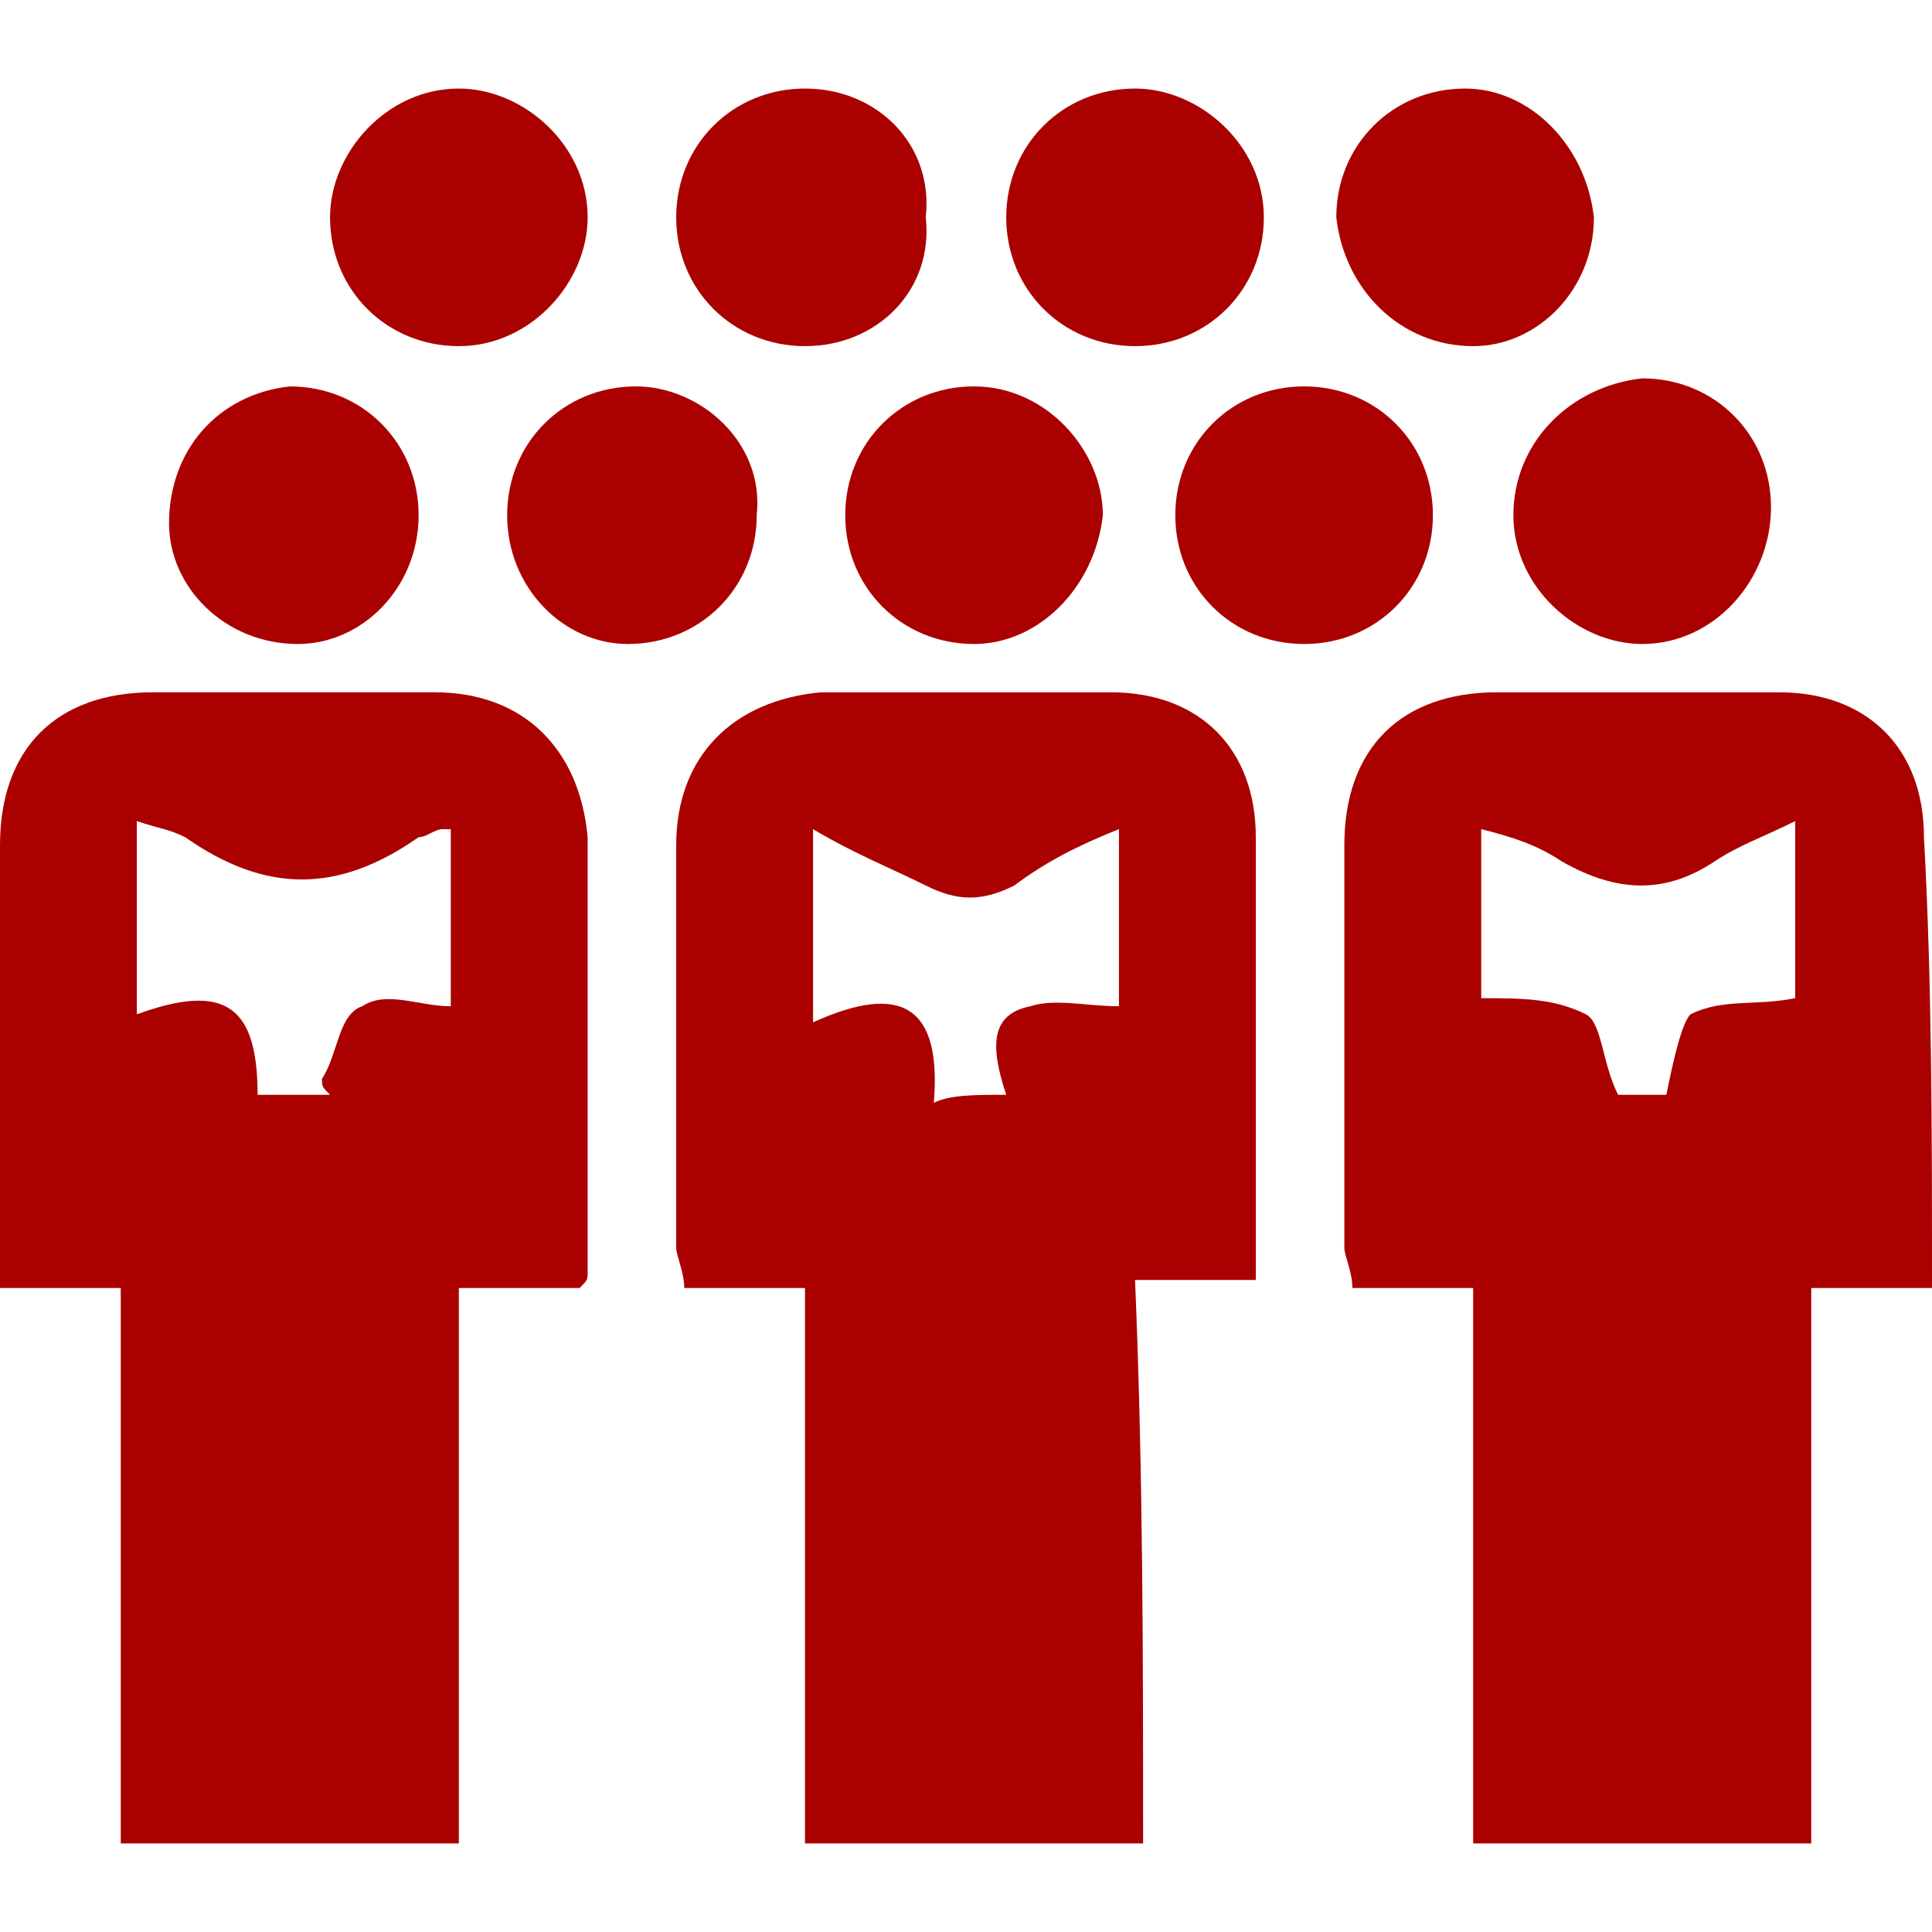 <?xml version="1.0" encoding="utf-8"?>
<!-- Generator: Adobe Illustrator 18.1.1, SVG Export Plug-In . SVG Version: 6.00 Build 0)  -->
<svg version="1.1" id="Layer_1" xmlns="http://www.w3.org/2000/svg" xmlns:xlink="http://www.w3.org/1999/xlink" x="0px" y="0px"
	 viewBox="0 0 24 24" enable-background="new 0 0 24 24" xml:space="preserve">
<g>
	<path fill="#AA0000" d="M14.2,22.9c-1.4,0-2.8,0-4.2,0c0-2.3,0-4.6,0-6.9c-0.5,0-1,0-1.5,0c0-0.2-0.1-0.4-0.1-0.5c0-1.7,0-3.4,0-5
		c0-1.1,0.7-1.8,1.8-1.9c1.2,0,2.4,0,3.6,0c1.1,0,1.8,0.7,1.8,1.8c0,1.8,0,3.6,0,5.5c-0.5,0-1,0-1.5,0
		C14.2,18.3,14.2,20.6,14.2,22.9z M12.5,13.6c-0.2-0.6-0.2-1,0.3-1.1c0.3-0.1,0.7,0,1.1,0c0-0.7,0-1.4,0-2.2
		c-0.5,0.2-0.9,0.4-1.3,0.7c-0.4,0.2-0.7,0.2-1.1,0c-0.4-0.2-0.9-0.4-1.4-0.7c0,0.9,0,1.6,0,2.4c1.1-0.5,1.6-0.2,1.5,1
		C11.8,13.6,12.1,13.6,12.5,13.6z"/>
	<path fill="#AA0000" d="M5.7,22.9c-1.4,0-2.8,0-4.2,0c0-2.3,0-4.6,0-6.9c-0.5,0-1,0-1.5,0C0,15.8,0,15.6,0,15.5c0-1.7,0-3.3,0-5
		c0-1.2,0.7-1.9,1.9-1.9c1.2,0,2.4,0,3.5,0c1.1,0,1.8,0.7,1.9,1.8c0,1.8,0,3.6,0,5.4c0,0.1,0,0.1-0.1,0.2c-0.5,0-0.9,0-1.5,0
		C5.7,18.3,5.7,20.6,5.7,22.9z M1.7,10.2c0,0.8,0,1.6,0,2.4c1.1-0.4,1.5-0.1,1.5,1c0.3,0,0.6,0,0.9,0C4,13.5,4,13.5,4,13.4
		c0.2-0.3,0.2-0.8,0.5-0.9c0.3-0.2,0.7,0,1.1,0c0-0.7,0-1.5,0-2.2c-0.1,0-0.1,0-0.1,0c-0.1,0-0.2,0.1-0.3,0.1c-1,0.7-1.9,0.7-2.9,0
		C2.1,10.3,2,10.3,1.7,10.2z"/>
	<path fill="#AA0000" d="M24,16c-0.5,0-1,0-1.5,0c0,2.3,0,4.6,0,6.9c-1.4,0-2.8,0-4.2,0c0-2.3,0-4.6,0-6.9c-0.5,0-1,0-1.5,0
		c0-0.2-0.1-0.4-0.1-0.5c0-1.7,0-3.3,0-5c0-1.2,0.7-1.9,1.9-1.9c1.2,0,2.4,0,3.5,0c1.1,0,1.8,0.7,1.8,1.8C24,12.2,24,14.1,24,16z
		 M18.4,12.4c0.5,0,0.9,0,1.3,0.2c0.2,0.1,0.2,0.6,0.4,1c0.2,0,0.5,0,0.6,0c0.1-0.5,0.2-0.9,0.3-1c0.4-0.2,0.8-0.1,1.3-0.2
		c0-0.6,0-1.4,0-2.2c-0.4,0.2-0.7,0.3-1,0.5c-0.6,0.4-1.2,0.4-1.9,0c-0.3-0.2-0.6-0.3-1-0.4C18.4,11.1,18.4,11.8,18.4,12.4z"/>
	<path fill="#AA0000" d="M20.4,8c-0.8,0-1.6-0.7-1.6-1.6c0-0.9,0.7-1.6,1.6-1.7c0.9,0,1.6,0.7,1.6,1.6C22,7.2,21.3,8,20.4,8z"/>
	<path fill="#AA0000" d="M12.1,8c-0.9,0-1.6-0.7-1.6-1.6c0-0.9,0.7-1.6,1.6-1.6c0.9,0,1.6,0.8,1.6,1.6C13.6,7.3,12.9,8,12.1,8z"/>
	<path fill="#AA0000" d="M19.8,2.7c0,0.9-0.7,1.6-1.5,1.6c-0.9,0-1.6-0.7-1.7-1.6c0-0.9,0.7-1.6,1.6-1.6C19,1.1,19.7,1.8,19.8,2.7z"
		/>
	<path fill="#AA0000" d="M5.7,4.3c-0.9,0-1.6-0.7-1.6-1.6c0-0.8,0.7-1.6,1.6-1.6c0.8,0,1.6,0.7,1.6,1.6C7.3,3.5,6.6,4.3,5.7,4.3z"/>
	<path fill="#AA0000" d="M17.8,6.4c0,0.9-0.7,1.6-1.6,1.6c-0.9,0-1.6-0.7-1.6-1.6c0-0.9,0.7-1.6,1.6-1.6C17.1,4.8,17.8,5.5,17.8,6.4
		z"/>
	<path fill="#AA0000" d="M15.7,2.7c0,0.9-0.7,1.6-1.6,1.6c-0.9,0-1.6-0.7-1.6-1.6c0-0.9,0.7-1.6,1.6-1.6C14.9,1.1,15.7,1.8,15.7,2.7
		z"/>
	<path fill="#AA0000" d="M3.7,8C2.8,8,2.1,7.3,2.1,6.5c0-0.9,0.6-1.6,1.5-1.7c0.9,0,1.6,0.7,1.6,1.6C5.2,7.3,4.5,8,3.7,8z"/>
	<path fill="#AA0000" d="M10,4.3c-0.9,0-1.6-0.7-1.6-1.6c0-0.9,0.7-1.6,1.6-1.6c0.9,0,1.6,0.7,1.5,1.6C11.6,3.6,10.9,4.3,10,4.3z"/>
	<path fill="#AA0000" d="M9.4,6.4C9.4,7.3,8.7,8,7.8,8C7,8,6.3,7.3,6.3,6.4c0-0.9,0.7-1.6,1.6-1.6C8.7,4.8,9.5,5.5,9.4,6.4z"/>
</g>
</svg>
